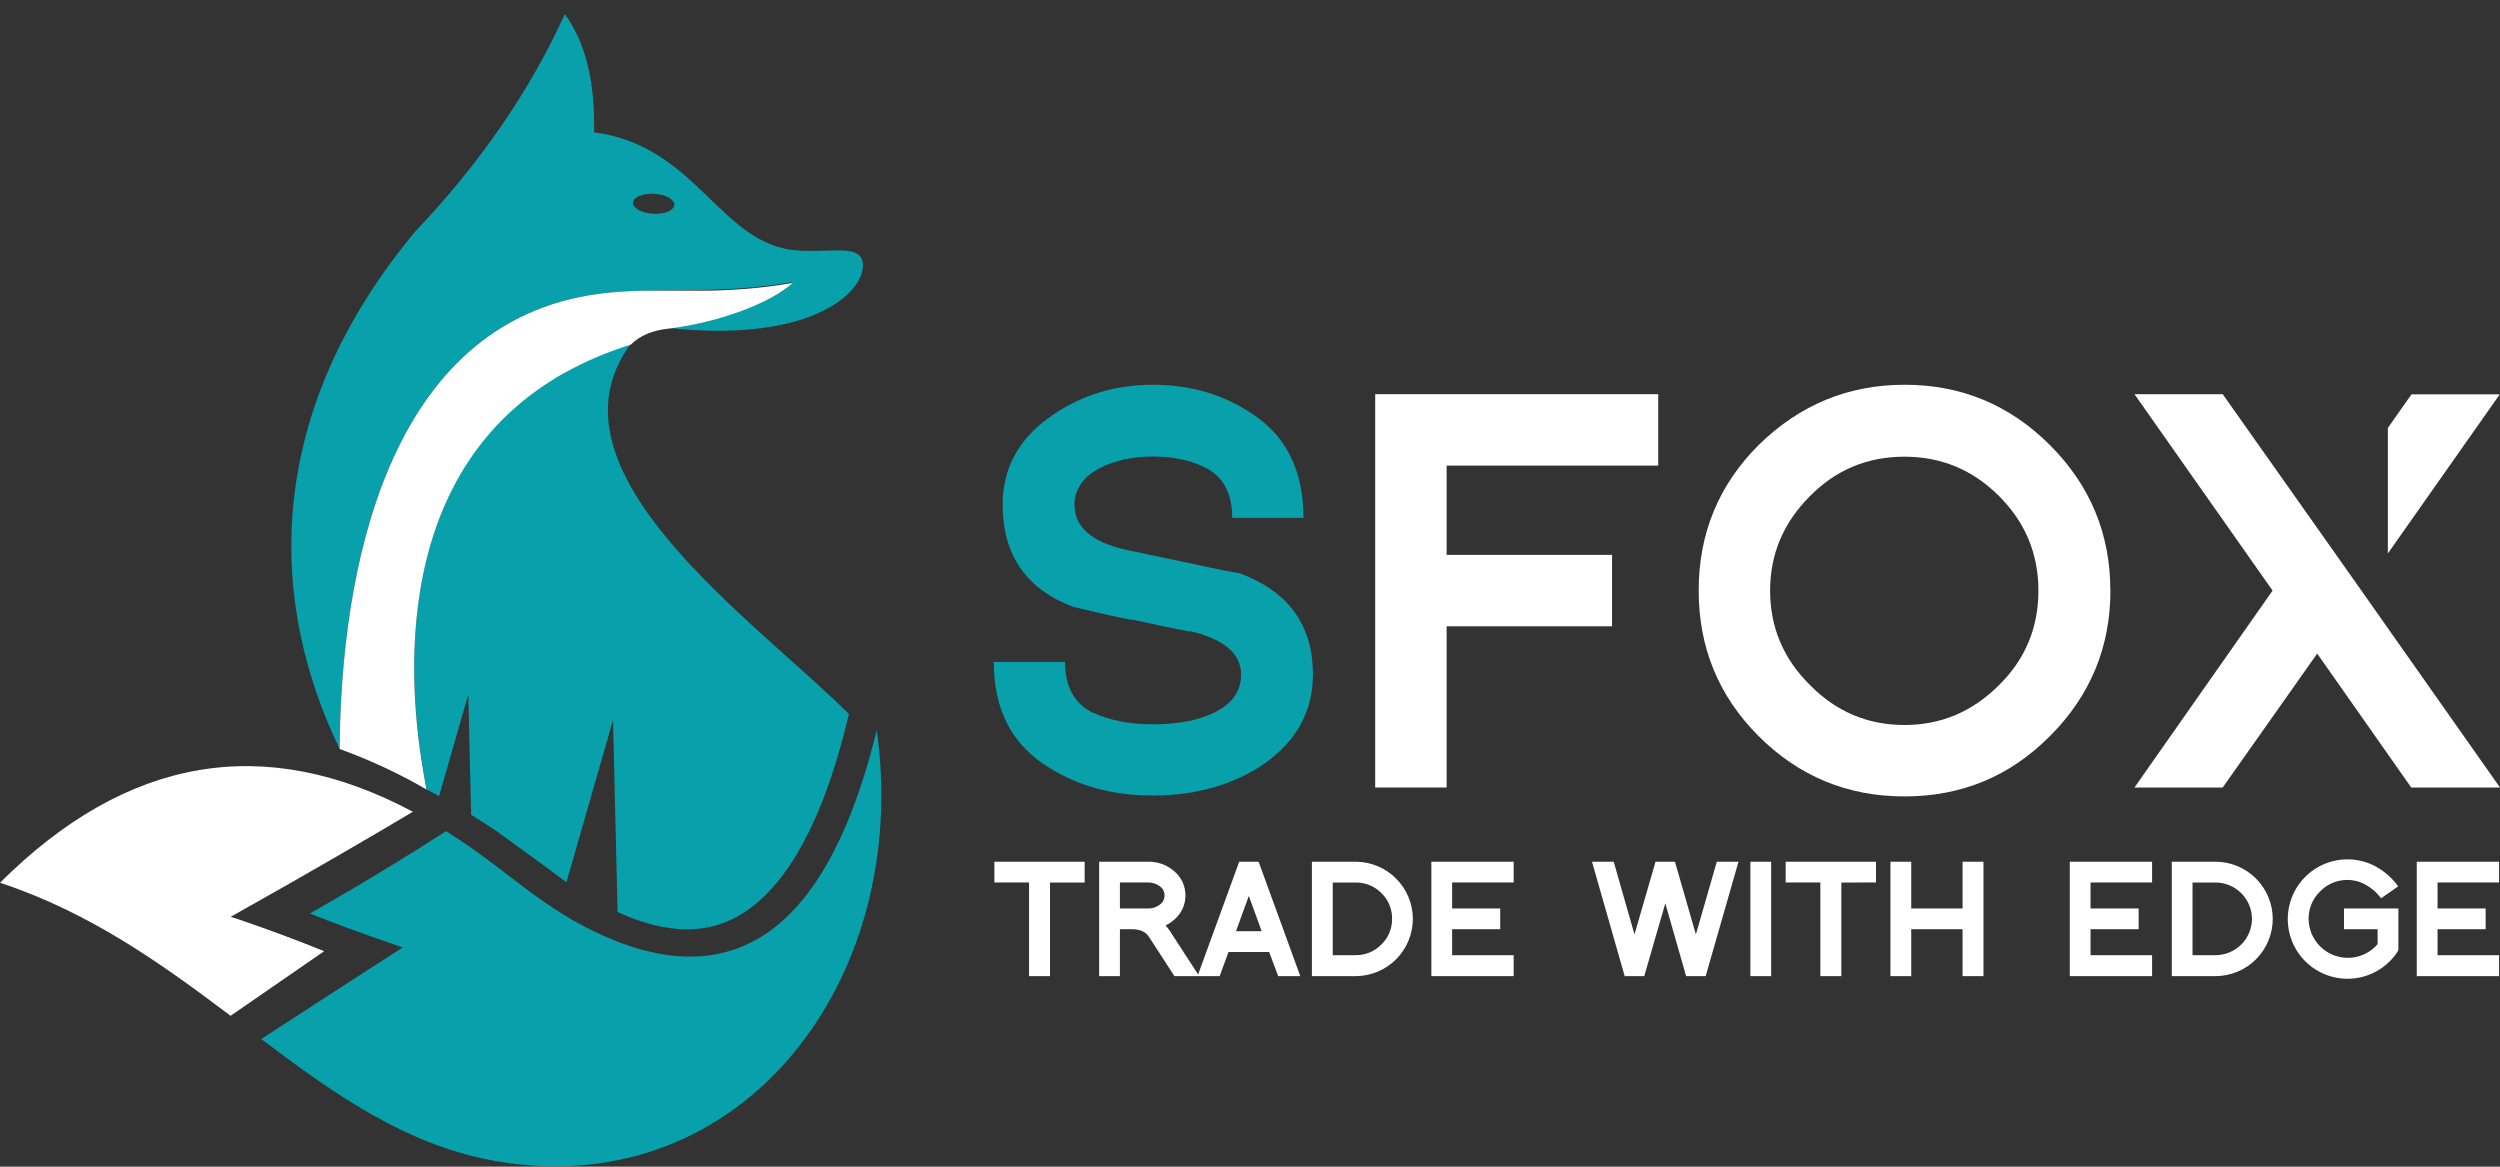 <svg width="120" height="56" viewBox="0 0 120 56" fill="none" xmlns="http://www.w3.org/2000/svg">
<rect x="0" y="0" width="120" height="56" fill="#333333" stroke="none"/>
<path d="M63.021 32.379C63.021 30.015 61.855 28.397 59.525 27.524C59.056 27.442 58.603 27.354 58.166 27.261C57.73 27.168 57.277 27.071 56.809 26.971C56.338 26.871 55.877 26.774 55.425 26.682C54.972 26.59 54.519 26.493 54.065 26.393C52.405 26.023 51.575 25.302 51.575 24.23C51.575 23.49 51.978 22.903 52.782 22.469C53.522 22.099 54.377 21.914 55.348 21.914C56.371 21.914 57.235 22.107 57.939 22.492C58.743 22.928 59.146 23.716 59.146 24.857H62.567C62.567 22.61 61.753 20.95 60.127 19.877C58.735 18.938 57.142 18.468 55.348 18.468C53.57 18.468 51.985 18.938 50.593 19.877C48.949 20.967 48.127 22.417 48.128 24.228C48.128 26.643 49.259 28.278 51.523 29.133C51.975 29.233 52.445 29.343 52.931 29.46C53.418 29.577 53.896 29.678 54.365 29.762L54.34 29.736C54.81 29.837 55.275 29.938 55.736 30.038C56.197 30.139 56.654 30.231 57.107 30.315V30.289C58.75 30.675 59.572 31.371 59.572 32.377C59.572 33.198 59.119 33.819 58.214 34.238C57.459 34.59 56.503 34.766 55.346 34.766C54.222 34.766 53.267 34.581 52.479 34.211L52.504 34.237C51.582 33.801 51.12 32.979 51.12 31.772H47.701C47.701 34.086 48.59 35.779 50.367 36.852C51.776 37.741 53.436 38.186 55.348 38.185C57.243 38.185 58.911 37.749 60.353 36.877C62.131 35.756 63.021 34.257 63.021 32.379Z" fill="#08A0AB"/>
<path d="M119.956 46.854V45.849H117.002V44.603H119.311V43.605H117.002V42.359H119.956V41.362H116.005V46.854H119.956ZM115.122 45.586V43.605H112.512V44.602H114.125V45.32C113.875 45.611 113.542 45.819 113.17 45.915C112.799 46.012 112.407 45.993 112.047 45.86C111.687 45.728 111.376 45.489 111.156 45.175C110.935 44.861 110.816 44.488 110.813 44.104C110.811 43.858 110.858 43.614 110.954 43.387C111.049 43.16 111.19 42.955 111.368 42.785C111.646 42.498 112.011 42.312 112.406 42.255C112.801 42.197 113.204 42.272 113.552 42.468C113.843 42.628 114.096 42.849 114.293 43.117L115.114 42.544C114.823 42.144 114.446 41.813 114.01 41.577C113.625 41.374 113.199 41.263 112.764 41.25C112.329 41.237 111.897 41.323 111.5 41.502C111.104 41.681 110.753 41.948 110.475 42.282C110.197 42.617 109.999 43.01 109.895 43.433C109.792 43.856 109.786 44.296 109.878 44.721C109.97 45.147 110.158 45.545 110.427 45.887C110.696 46.229 111.04 46.505 111.431 46.694C111.823 46.884 112.253 46.982 112.688 46.98C112.925 46.981 113.161 46.951 113.391 46.892C114.087 46.714 114.691 46.283 115.084 45.682L115.122 45.586ZM108.095 44.104C108.093 44.566 107.909 45.008 107.582 45.335C107.255 45.662 106.813 45.846 106.351 45.848H105.241V42.361H106.351C106.813 42.363 107.255 42.547 107.581 42.874C107.908 43.2 108.092 43.642 108.095 44.104ZM109.092 44.104C109.089 43.378 108.799 42.682 108.286 42.169C107.772 41.655 107.077 41.365 106.35 41.362H104.246V46.854H106.35C107.078 46.852 107.775 46.561 108.288 46.046C108.802 45.531 109.091 44.833 109.092 44.106V44.104ZM103.3 46.854V45.849H100.346V44.603H102.655V43.605H100.346V42.359H103.3V41.362H99.349V46.854H103.3ZM95.207 46.854V41.362H94.203V43.605H91.739V41.362H90.742V46.854H91.739V44.603H94.203V46.854H95.207ZM90.048 42.359V41.362H85.713V42.359H87.377V46.854H88.384V42.361L90.048 42.359ZM85.016 46.854V41.362H84.019V46.854H85.016ZM83.448 41.363H82.407L81.402 44.851L80.398 41.363H79.466L78.455 44.851L77.458 41.363H76.416L77.985 46.854H78.924L79.935 43.358L80.933 46.854H81.872L83.448 41.363ZM72.656 46.854V45.849H69.702V44.603H72.011V43.605H69.702V42.359H72.656V41.362H68.705V46.854H72.656ZM66.82 44.104C66.823 44.334 66.78 44.561 66.691 44.773C66.603 44.985 66.472 45.176 66.307 45.336C66.147 45.5 65.956 45.63 65.744 45.718C65.532 45.806 65.305 45.851 65.076 45.849H63.972V42.361H65.082C65.311 42.359 65.539 42.404 65.751 42.492C65.962 42.58 66.154 42.71 66.314 42.875C66.478 43.034 66.607 43.226 66.694 43.437C66.781 43.648 66.824 43.876 66.82 44.104ZM67.817 44.104C67.814 43.378 67.525 42.682 67.011 42.169C66.498 41.655 65.802 41.365 65.076 41.362H62.971V46.854H65.076C65.803 46.852 66.5 46.561 67.014 46.046C67.528 45.531 67.816 44.833 67.817 44.106V44.104ZM59.944 43.004L60.56 44.698H59.328L59.944 43.004ZM62.414 46.854L60.413 41.362H59.482L57.481 46.854H58.544L58.969 45.696H60.919L61.352 46.854H62.414ZM55.897 42.983C55.898 43.072 55.877 43.16 55.836 43.238C55.794 43.316 55.733 43.383 55.659 43.431C55.503 43.548 55.312 43.611 55.117 43.607H53.756V42.359H55.12C55.316 42.356 55.506 42.418 55.663 42.535C55.736 42.584 55.796 42.65 55.837 42.728C55.878 42.806 55.899 42.894 55.897 42.982V42.983ZM57.562 46.854L56.214 44.78H56.221L56.082 44.586C56.041 44.529 55.997 44.473 55.95 44.42C56.171 44.314 56.368 44.164 56.529 43.98C56.663 43.827 56.764 43.648 56.828 43.454C56.891 43.26 56.914 43.056 56.897 42.853C56.88 42.65 56.822 42.453 56.728 42.272C56.633 42.092 56.503 41.933 56.346 41.803C56.005 41.512 55.57 41.356 55.122 41.363H52.759V46.854H53.756V44.603H54.35C54.727 44.603 54.993 44.725 55.15 44.969L56.373 46.854H57.562ZM52.063 42.361V41.362H47.73V42.359H49.395V46.854H50.4V42.361H52.063Z" fill="white"/>
<path d="M119.999 37.8L113.347 28.348L111.23 25.349L106.69 18.921H102.455L109.084 28.348L102.455 37.8H106.69L111.226 31.372L115.739 37.8H119.999Z" fill="white"/>
<path d="M97.844 28.348C97.844 30.13 97.214 31.642 95.954 32.885C94.677 34.162 93.165 34.801 91.417 34.8C89.653 34.8 88.141 34.162 86.881 32.885C85.604 31.624 84.966 30.112 84.965 28.348C84.965 26.601 85.603 25.088 86.881 23.811C88.124 22.551 89.637 21.921 91.417 21.921C93.181 21.921 94.694 22.551 95.954 23.811C97.214 25.071 97.844 26.584 97.844 28.348ZM101.297 28.348C101.297 25.626 100.331 23.299 98.399 21.366C96.467 19.433 94.139 18.467 91.417 18.468C88.713 18.468 86.377 19.434 84.41 21.366C82.494 23.282 81.537 25.609 81.537 28.348C81.538 31.087 82.495 33.414 84.41 35.33C86.342 37.262 88.678 38.228 91.417 38.228C94.156 38.228 96.484 37.262 98.399 35.33C100.331 33.396 101.299 31.069 101.301 28.348H101.297Z" fill="white"/>
<path d="M79.595 22.349V18.921H66.01V37.8H69.438V30.062H77.378V26.634H69.438V22.349H79.595Z" fill="white"/>
<path fill-rule="evenodd" clip-rule="evenodd" d="M115.755 18.924L114.617 20.542V26.566L119.988 18.929H115.758" fill="white"/>
<path fill-rule="evenodd" clip-rule="evenodd" d="M31.402 9.302C30.855 9.272 30.399 9.46 30.385 9.727C30.371 9.993 30.802 10.231 31.349 10.261C31.896 10.291 32.352 10.102 32.366 9.836C32.38 9.57 31.949 9.333 31.402 9.302ZM38.054 13.535C36.993 14.498 34.558 15.428 32.061 15.737C38.574 16.45 41.175 14.283 41.402 12.95C41.54 12.13 40.945 12.026 40.292 12.02C39.704 12.015 38.94 12.078 38.226 12.02C34.553 11.718 33.443 6.988 28.515 6.354C28.568 3.913 28.1 2.021 27.111 0.679C25.439 4.357 23.051 7.829 19.945 11.096C13.555 18.738 12.24 27.483 16.303 35.951C16.358 27.471 18.544 15.428 28.772 14.099C31.515 13.743 34.357 14.188 38.054 13.535Z" fill="#08A0AB"/>
<path fill-rule="evenodd" clip-rule="evenodd" d="M20.471 37.891C20.672 37.997 20.874 38.104 21.076 38.213L22.478 33.334L22.607 38.817L22.614 39.108C23.027 39.362 23.439 39.629 23.852 39.907L26.388 41.752C26.643 41.947 26.911 42.148 27.191 42.34L27.911 39.833L29.425 34.561L29.555 40.044L29.643 43.775C31.194 44.489 32.876 44.873 34.441 44.397C38.087 43.288 39.849 37.951 40.644 34.694L40.75 34.276C36.287 29.803 25.775 22.602 30.277 16.503C16.315 20.849 20.45 37.17 20.471 37.891Z" fill="#08A0AB"/>
<path fill-rule="evenodd" clip-rule="evenodd" d="M21.411 39.894C21.636 40.035 21.86 40.181 22.085 40.331C24.531 41.965 26.188 43.689 28.987 44.927C35.416 47.773 39.782 44.479 42.084 35.045C43.761 47.034 35.656 57.658 23.986 55.764C19.632 55.057 16.14 52.588 12.539 49.874C14.773 48.42 17.151 46.879 19.334 45.474C19.334 45.474 17.287 44.806 14.872 43.849C14.872 43.849 17.985 42.106 21.411 39.894Z" fill="#08A0AB"/>
<path fill-rule="evenodd" clip-rule="evenodd" d="M0 42.372C6.088 36.306 12.694 35.17 19.818 38.964C18.238 39.907 15.221 41.682 11.075 44.006C11.075 44.006 12.924 44.594 15.56 45.657L11.068 48.758C7.802 46.298 4.344 43.804 0 42.372Z" fill="white"/>
<path fill-rule="evenodd" clip-rule="evenodd" d="M32.092 15.74H32.06H32.092ZM20.469 37.893C19.141 37.123 17.747 36.474 16.303 35.952C16.358 27.471 18.543 15.429 28.772 14.1L28.901 14.084L29.03 14.069L29.159 14.055L29.288 14.042L29.417 14.03L29.547 14.019L29.677 14.009L29.807 14L29.937 13.992L30.068 13.984L30.199 13.978L30.33 13.971L30.462 13.966L30.594 13.961L30.727 13.957L30.86 13.953H30.993H31.127H31.261H31.396H31.531H31.667H31.803H31.939H32.077H32.772H32.913H33.055H33.198H33.34H33.485H33.629H33.775H33.921L34.068 13.949H34.215L34.364 13.944L34.514 13.939L34.664 13.932L34.816 13.926L34.968 13.918L35.121 13.91L35.279 13.901L35.434 13.891L35.592 13.88L35.751 13.868L35.909 13.856L36.068 13.841L36.226 13.826L36.385 13.81L36.543 13.793L36.707 13.774L36.871 13.755L37.036 13.734L37.203 13.711L37.371 13.688L37.54 13.662L37.71 13.635L37.881 13.607L38.053 13.577C36.991 14.54 34.556 15.47 32.059 15.779C31.321 15.858 30.722 16.103 30.273 16.546C29.188 16.879 28.14 17.323 27.145 17.87C26.982 17.954 26.828 18.042 26.683 18.134L26.612 18.18C17.866 23.528 19.992 35.188 20.406 37.538C20.428 37.629 20.448 37.761 20.469 37.893Z" fill="white"/>
</svg>
